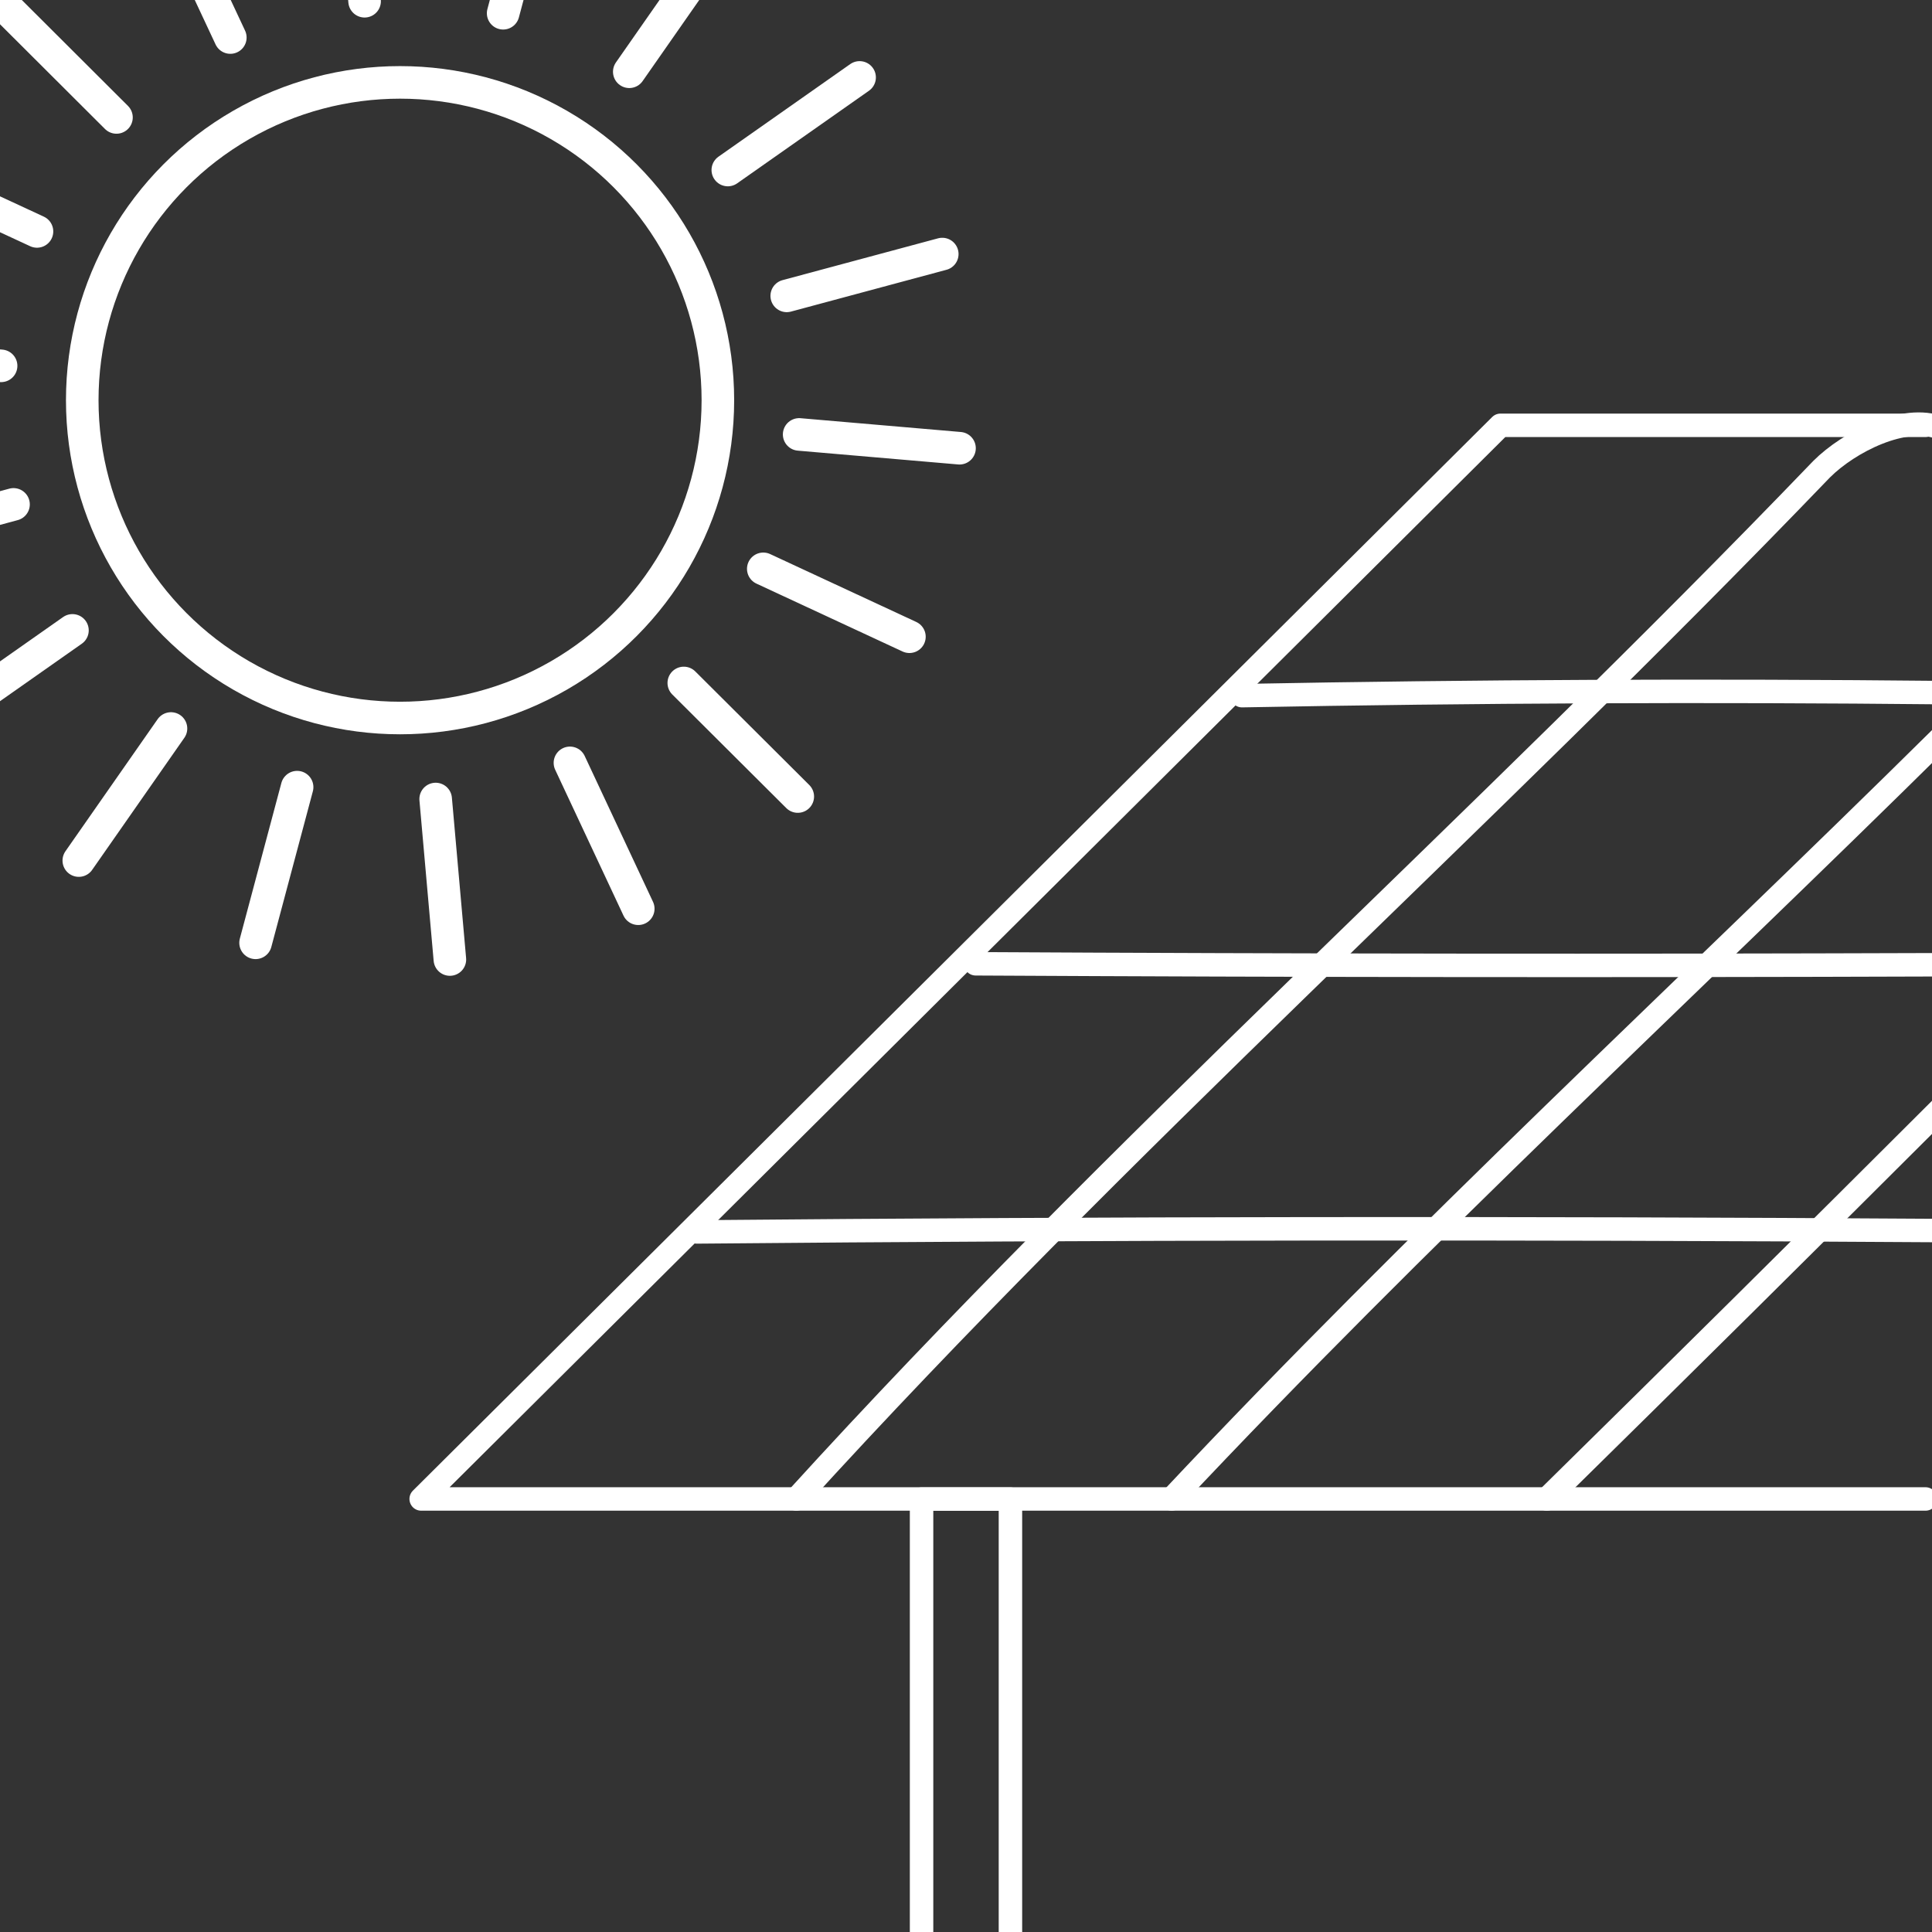 <svg xmlns="http://www.w3.org/2000/svg" viewBox="0 0 140 140"><rect x="0" y="0" width="140" height="140" fill="#333333" stroke="none"/><title>zonne-energie</title><polyline points="139.53 30.82 108.73 30.82 30.52 108.62 139.53 108.62" style="fill:none;stroke:#fff;stroke-linecap:round;stroke-linejoin:round;stroke-width:1.7px"/><path d="M140.58,31C138,30,134,32,132,34c-25,26-51,49-74.29,74.62" style="fill:none;stroke:#fff;stroke-linecap:round;stroke-linejoin:round;stroke-width:1.7px"/><path d="M140.74,53.37c-18.62,18.41-37.91,36.15-55.84,55.25" style="fill:none;stroke:#fff;stroke-linecap:round;stroke-linejoin:round;stroke-width:1.7px"/><path d="M140.64,80.33q-14.22,14.2-28.55,28.29" style="fill:none;stroke:#fff;stroke-linecap:round;stroke-linejoin:round;stroke-width:1.7px"/><path d="M90,50.41q25.38-.48,50.77-.22" style="fill:none;stroke:#fff;stroke-linecap:round;stroke-linejoin:round;stroke-width:1.7px"/><path d="M70.7,69.84q34.9.19,69.79.07" style="fill:none;stroke:#fff;stroke-linecap:round;stroke-linejoin:round;stroke-width:1.7px"/><path d="M50.49,89.27q44.26-.4,90-.1" style="fill:none;stroke:#fff;stroke-linecap:round;stroke-linejoin:round;stroke-width:1.7px"/><line x1="25.39" y1="-11.53" x2="26.42" y2="0.09" style="fill:none;stroke:#fff;stroke-linecap:round;stroke-linejoin:round;stroke-width:2.36px"/><line x1="31.57" y1="57.9" x2="32.6" y2="69.53" style="fill:none;stroke:#fff;stroke-linecap:round;stroke-linejoin:round;stroke-width:2.36px"/><line x1="11.74" y1="-7.85" x2="16.69" y2="2.72" style="fill:none;stroke:#fff;stroke-linecap:round;stroke-linejoin:round;stroke-width:2.36px"/><line x1="41.3" y1="55.28" x2="46.25" y2="65.85" style="fill:none;stroke:#fff;stroke-linecap:round;stroke-linejoin:round;stroke-width:2.36px"/><line x1="0.18" y1="0.27" x2="8.44" y2="8.51" style="fill:none;stroke:#fff;stroke-linecap:round;stroke-linejoin:round;stroke-width:2.36px"/><line x1="49.55" y1="49.49" x2="57.81" y2="57.72" style="fill:none;stroke:#fff;stroke-linecap:round;stroke-linejoin:round;stroke-width:2.36px"/><line x1="-7.91" y1="11.86" x2="2.68" y2="16.77" style="fill:none;stroke:#fff;stroke-linecap:round;stroke-linejoin:round;stroke-width:2.36px"/><line x1="55.31" y1="41.22" x2="65.9" y2="46.14" style="fill:none;stroke:#fff;stroke-linecap:round;stroke-linejoin:round;stroke-width:2.36px"/><line x1="-11.54" y1="25.51" x2="0.08" y2="26.51" style="fill:none;stroke:#fff;stroke-linecap:round;stroke-linejoin:round;stroke-width:2.36px"/><line x1="57.91" y1="31.48" x2="69.53" y2="32.48" style="fill:none;stroke:#fff;stroke-linecap:round;stroke-linejoin:round;stroke-width:2.36px"/><line x1="-10.29" y1="39.59" x2="0.98" y2="36.55" style="fill:none;stroke:#fff;stroke-linecap:round;stroke-linejoin:round;stroke-width:2.36px"/><line x1="57.01" y1="21.44" x2="68.28" y2="18.41" style="fill:none;stroke:#fff;stroke-linecap:round;stroke-linejoin:round;stroke-width:2.36px"/><line x1="-4.3" y1="52.39" x2="5.25" y2="45.68" style="fill:none;stroke:#fff;stroke-linecap:round;stroke-linejoin:round;stroke-width:2.36px"/><line x1="52.74" y1="12.32" x2="62.29" y2="5.61" style="fill:none;stroke:#fff;stroke-linecap:round;stroke-linejoin:round;stroke-width:2.36px"/><line x1="5.71" y1="62.36" x2="12.39" y2="52.79" style="fill:none;stroke:#fff;stroke-linecap:round;stroke-linejoin:round;stroke-width:2.36px"/><line x1="45.6" y1="5.2" x2="52.28" y2="-4.37" style="fill:none;stroke:#fff;stroke-linecap:round;stroke-linejoin:round;stroke-width:2.36px"/><line x1="18.52" y1="68.32" x2="21.53" y2="57.04" style="fill:none;stroke:#fff;stroke-linecap:round;stroke-linejoin:round;stroke-width:2.36px"/><line x1="36.46" y1="0.96" x2="39.47" y2="-10.32" style="fill:none;stroke:#fff;stroke-linecap:round;stroke-linejoin:round;stroke-width:2.36px"/><circle cx="28.99" cy="29" r="23.03" style="fill:none;stroke:#fff;stroke-linecap:round;stroke-linejoin:round;stroke-width:2.36px"/><rect x="66.78" y="108.63" width="6.44" height="34.62" style="fill:none;stroke:#fff;stroke-linecap:round;stroke-linejoin:round;stroke-width:1.7px"/></svg>